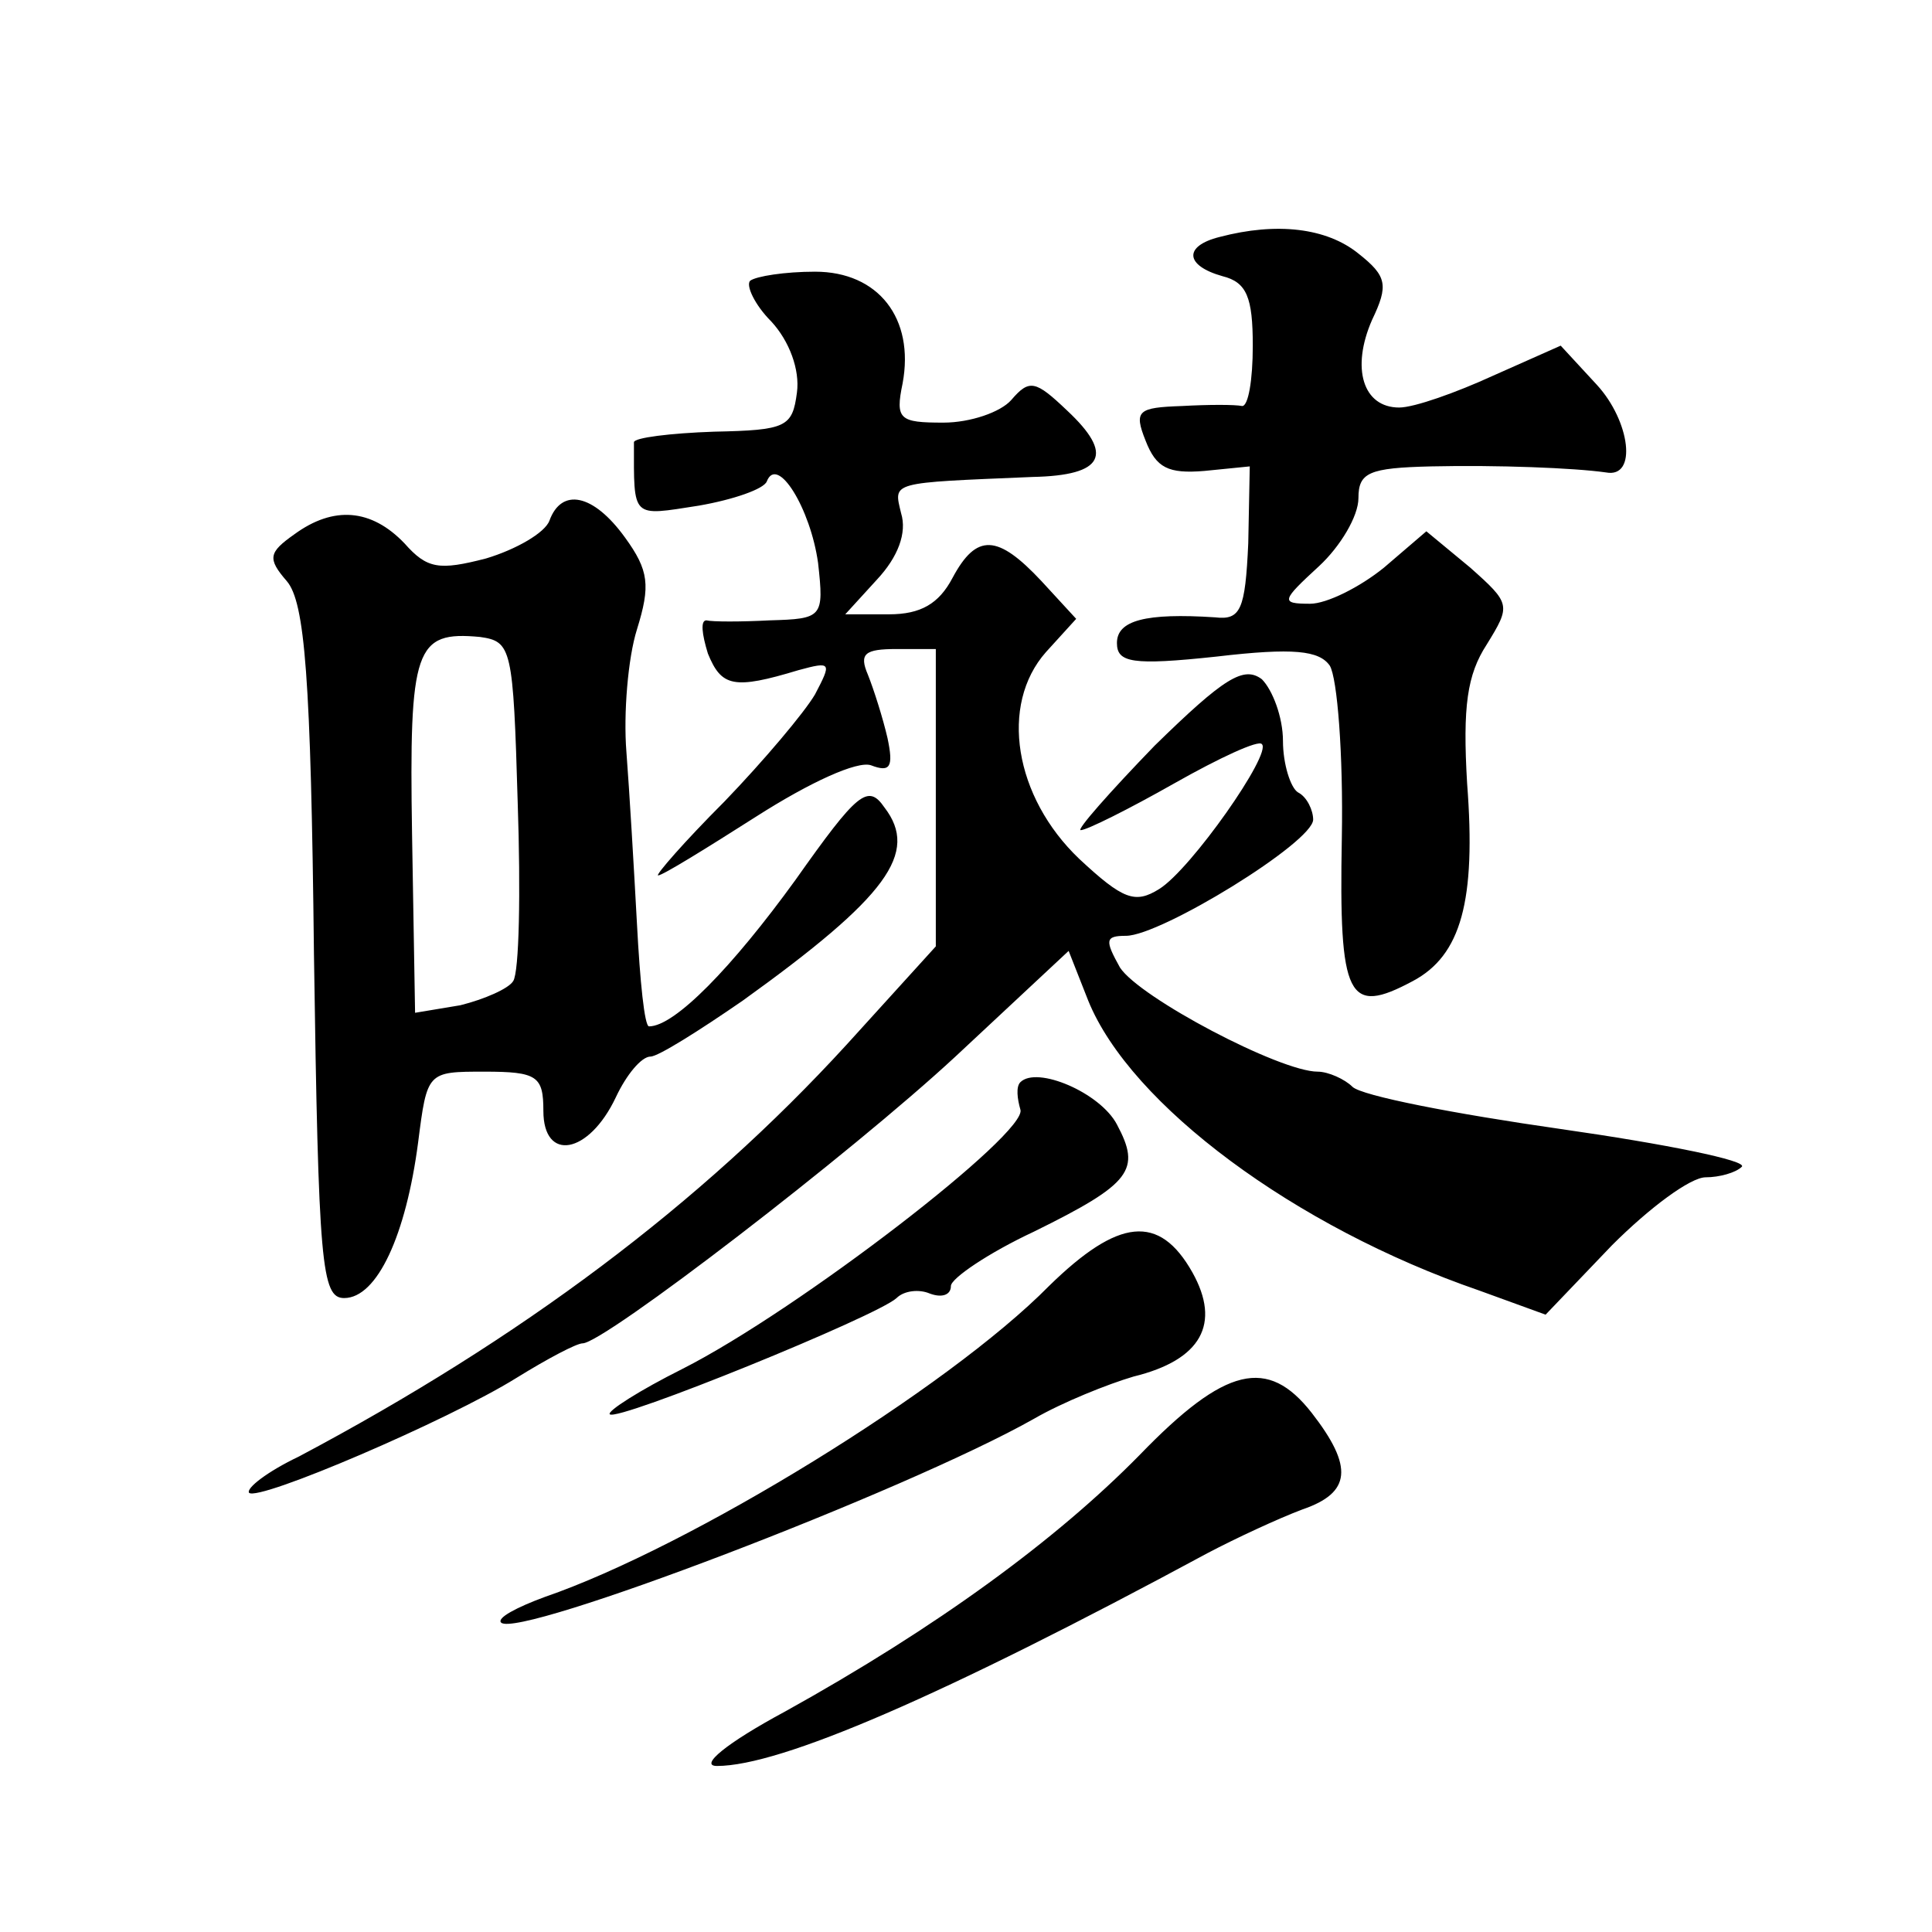 <?xml version="1.0" standalone="no"?>
<!DOCTYPE svg PUBLIC "-//W3C//DTD SVG 20010904//EN"
 "http://www.w3.org/TR/2001/REC-SVG-20010904/DTD/svg10.dtd">
<svg version="1.0" xmlns="http://www.w3.org/2000/svg"
 width="128pt" height="128pt" viewBox="0 0 128 128"
 preserveAspectRatio="xMidYMid meet">
<g transform="translate(0,128) scale(0.1,-0.1)"
fill="#0" stroke="none">
<path d="M808 1123 c-24 -6 -23 -19 2 -26 16 -4 20 -14 20 -46 0 -23 -3 -40 -7
-40 -5 1 -22 1 -40 0 -29 -1 -32 -3 -24 -23 7 -18 15 -22 39 -20 l30 3 -1 -51 c-2
-44 -5 -51 -22 -49 -46 3 -65 -2 -65 -17 0 -13 10 -15 66 -9 51 6 68 4 75 -6 5
-8 9 -59 8 -114 -2 -107 4 -118 47 -95 32 17 42 53 36 131 -3 51 0 72 13 92 16
26 16 27 -11 51 l-29 24 -28 -24 c-16 -13 -38 -24 -49 -24 -20 0 -19 2 6 25 14
13 26 33 26 45 0 17 7 20 48 21 44 1 95 -1 116 -4 21 -4 16 34 -6 58 l-24 26 -45
-20 c-24 -11 -52 -21 -62 -21 -24 0 -32 26 -18 58 11 23 10 29 -9 44 -21 17 -54
21 -92 11z M497 1094 c-3 -3 3 -16 14 -27 12 -13 19 -32 17 -47 -3 -23 -7 -25 -55
-26 -29 -1 -53 -4 -53 -7 0 -51 -2 -49 43 -42 23 4 43 11 45 16 7 18 29 -18 34
-54 4 -36 3 -37 -32 -38 -19 -1 -38 -1 -42 0 -4 0 -3 -9 1 -22 9 -22 17 -24 60
-11 22 6 22 5 11 -16 -7 -12 -34 -44 -60 -71 -27 -27 -46 -49 -44 -49 3 0 32 18
65 39 36 23 67 37 76 34 13 -5 15 -1 11 18 -3 13 -9 32 -13 42 -6 14 -2 17 19 17
l26 0 0 -99 0 -98 -59 -65 c-97 -106 -216 -195 -363 -273 -21 -10 -35 -21 -33 -24
6 -6 132 48 177 76 21 13 40 23 44 23 14 0 178 126 247 190 l75 70 13 -33 c28 -69
137 -150 259 -192 l44 -16 44 46 c25 25 52 45 62 45 9 0 20 3 24 7 4 4 -50 15 -120
25 -70 10 -132 22 -138 28 -5 5 -16 10 -23 10 -25 0 -118 49 -131 69 -10 18 -10
21 4 21 23 0 124 62 124 77 0 6 -4 15 -10 18 -5 3 -10 19 -10 34 0 16 -7 34 -14
41 -12 9 -25 1 -71 -44 -30 -31 -52 -56 -49 -56 4 0 32 14 62 31 30 17 56 29 58
26 7 -6 -47 -83 -68 -96 -16 -10 -24 -7 -53 20 -43 41 -53 102 -22 137 l20 22 -23
25 c-29 31 -43 32 -59 2 -9 -17 -21 -24 -42 -24 l-29 0 21 23 c14 15 20 31 16 44
-5 21 -8 20 87 24 48 1 54 15 23 44 -21 20 -25 21 -37 7 -7 -8 -27 -15 -45 -15
-29 0 -32 2 -27 26 8 43 -16 74 -58 74 -20 0 -39 -3 -43 -6z M364 935 c-3 -8 -22
-19 -42 -25 -31 -8 -39 -7 -54 10 -22 23 -47 25 -73 6 -17 -12 -18 -16 -5 -31 12
-14 16 -64 18 -247 3 -206 5 -228 20 -228 22 0 41 42 49 103 6 47 6 47 44 47 35
0 39 -3 39 -26 0 -34 30 -29 48 9 7 15 17 27 23 27 5 0 32 17 61 37 96 69 117 98
94 128 -11 16 -18 10 -59 -48 -42 -58 -80 -97 -97 -97 -3 0 -6 30 -8 68 -2 37 -5
88 -7 114 -2 25 1 62 7 81 9 29 8 39 -8 61 -21 29 -42 33 -50 11z m-21 -187 c2
-59 1 -112 -3 -118 -3 -5 -19 -12 -35 -16 l-30 -5 -2 118 c-2 124 2 135 45 131
21 -3 22 -7 25 -110z M676 563 c-3 -3 -2 -11 0 -18 6 -15 -147 -133 -224 -172 -28
-14 -50 -28 -48 -30 5 -5 177 65 190 77 5 5 15 6 22 3 8 -3 14 -1 14 5 0 5 25 22
55 36 65 32 71 41 55 71 -11 21 -53 39 -64 28z M695 428 c-67 -68 -238 -173 -334
-206 -19 -7 -32 -14 -29 -17 11 -11 268 87 353 135 19 11 49 23 66 28 45 11 58
35 39 69 -22 39 -49 36 -95 -9z M755 316 c-55 -56 -134 -114 -235 -170 -39 -21
-57 -36 -45 -36 42 0 149 46 325 141 19 10 47 23 63 29 32 11 34 28 6 64 -29 37
-57 31 -114 -28z"/>
</g>
</svg>
